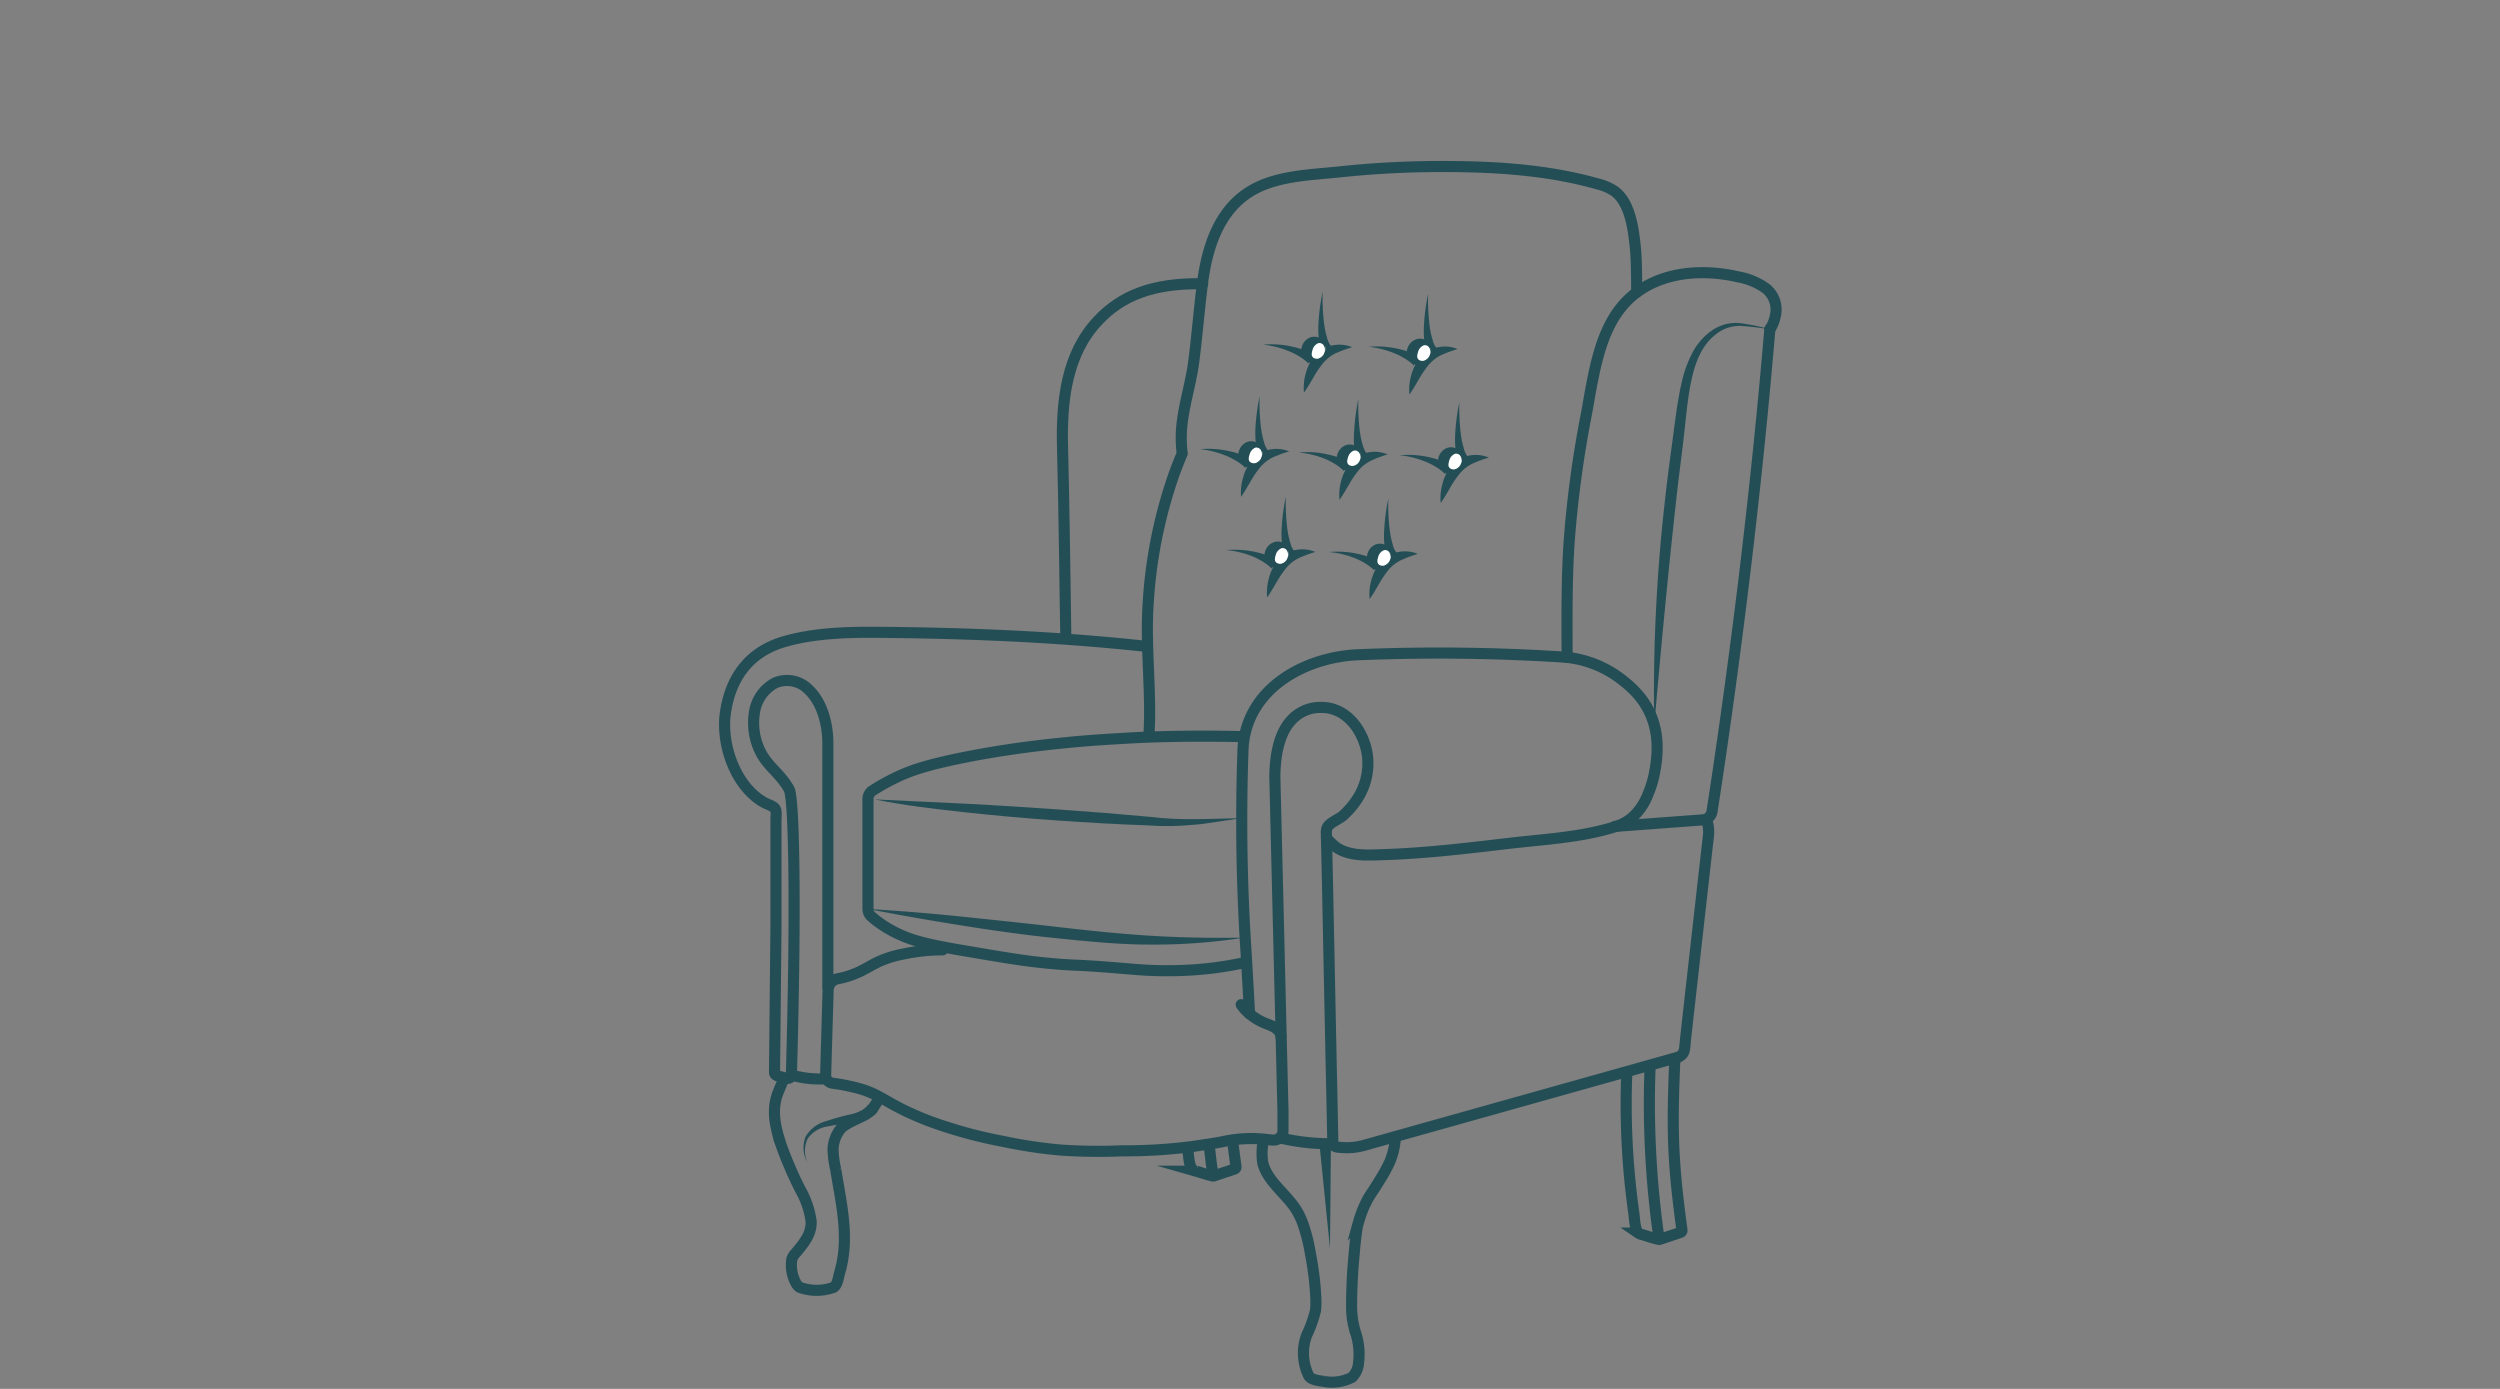 <svg id="Layer_1" data-name="Layer 1" xmlns="http://www.w3.org/2000/svg" viewBox="0 0 360 200"><rect x="0" y="0" width="360" height="200" fill="#808080" stroke="none"/><defs><style>.cls-1,.cls-4{fill:none;stroke:#244e56;stroke-width:1.6px;}.cls-1{stroke-linecap:round;stroke-linejoin:round;}.cls-2{fill:#244e56;}.cls-3{fill:#fff;}.cls-4{stroke-miterlimit:10;}</style></defs><path class="cls-1" d="M178.73,144.67a5.93,5.93,0,0,0,1.21,1.32,8.59,8.59,0,0,0,1.26.88,9.85,9.85,0,0,0,1.32.61c.39.15,1.91.65,1.94,1.81"/><path class="cls-1" d="M235.68,42.08c0-1.15,0-4.48-.17-6.23-.27-2.64-.7-6.68-3.06-8.35a7.5,7.5,0,0,0-2.33-1c-7.54-2.14-15.4-2.55-23.2-2.52a138.64,138.64,0,0,0-14,.77c-4.25.45-9.29.53-13,2.88-4.52,2.85-6.13,8.19-6.77,13.21-.48,3.76-.77,7.55-1.26,11.31-.47,3.58-1.78,7.2-1.79,10.8a18.1,18.1,0,0,0,.14,2.35c-.33.78-.78,1.88-1.26,3.23A68.42,68.42,0,0,0,165.33,87c-.41,6.3.5,12.55.12,18.82"/><path class="cls-1" d="M178.64,106.07c-7.13-.16-13,0-17.45.29-4,.22-6.81.49-7.76.59-6.28.61-10.85,1.4-13.49,1.9-6.5,1.24-8.94,2.17-10.85,3.08a31,31,0,0,0-3.43,1.91,1.42,1.42,0,0,0-.67,1.21v15.84a1.43,1.43,0,0,0,.52,1.11,16,16,0,0,0,3,2.06c2.59,1.36,4.78,1.89,10,2.79,5.93,1,8.89,1.54,12.9,1.9,3.48.32,3.25.13,8.95.59,3.22.26,4.61.42,7.18.44a55.53,55.53,0,0,0,6.3-.29,53.07,53.07,0,0,0,5.42-.88"/><path class="cls-2" d="M125.93,115.11l13.23.63c4.41.22,8.81.52,13.21.82s8.8.66,13.2,1.06c4.38.57,8.73.27,13.17.19-1.09.18-2.18.35-3.28.5s-2.19.36-3.3.44-2.21.18-3.34.2-2.22,0-3.33-.09c-4.42-.14-8.82-.41-13.23-.71s-8.81-.69-13.2-1.17S130.27,116,125.93,115.11Z"/><path class="cls-2" d="M125,130.89q6.81.41,13.57,1.11c4.52.47,9,.94,13.52,1.46s9,1,13.5,1.28,9,.35,13.57.28a83.69,83.69,0,0,1-13.62,1c-4.57,0-9.11-.48-13.62-.94s-9-1.1-13.5-1.82S129.45,131.77,125,130.89Z"/><path class="cls-1" d="M191,120.65a8.63,8.63,0,0,0,1.36,1.32c1.94,1.37,4.57,1.17,6.82,1.1,6-.19,12.05-.91,18.05-1.62,5.08-.6,10.48-.85,15.37-2.41a7,7,0,0,0,2.27-1.17,8.54,8.54,0,0,0,2.42-3.45,14.45,14.45,0,0,0,1-3.37c1-5.24-.15-9.57-4.4-12.9a15.54,15.54,0,0,0-8.71-3.53,280,280,0,0,0-29.26-.35c-8,.22-16.57,4.93-16.93,13.7a289.11,289.11,0,0,0,.44,29.1c.09,1.56.36,6,.5,8.92"/><path class="cls-1" d="M245.74,118a5.42,5.42,0,0,1,.29,1.38,5.6,5.6,0,0,1-.05,1.28q-1.65,14.56-3.28,29.11s0,0,0,.05c-.14,1.66-.14,1.91-1,2.4l-45.24,12.7a9.08,9.08,0,0,1-3.45.3c-.4,0-1-.1-1.08-.47q-.1-5.26-.22-10.53l-.42-20.49q-.13-6.81-.29-13.61a2.13,2.13,0,0,1,.1-.91c.26-.68,1.7-1.25,2.27-1.74a11.76,11.76,0,0,0,2.14-2.52,9.38,9.38,0,0,0,1.38-6.32c-.53-3.36-2.93-6.79-6.64-6.76a5.67,5.67,0,0,0-2.79.66c-2.76,1.49-3.58,4.8-3.81,7.69-.06.72-.07,1.32-.07,1.76l1.17,48.15v2.7a1.35,1.35,0,0,1-1.48,1.34c-1-.1-1.91-.2-2.48-.21a21.2,21.2,0,0,0-2.25.06,20.41,20.41,0,0,0-2.47.38c-1.35.27-2.72.44-4.07.66a76.25,76.25,0,0,1-10.45.66,80.09,80.09,0,0,1-8.79-.11,69.36,69.36,0,0,1-8.36-1.26,64.18,64.18,0,0,1-8.19-2.09,43,43,0,0,1-6.43-2.59c-2.49-1.27-3.63-2.21-5.82-2.85a28.26,28.26,0,0,0-4.07-.84h0a1.14,1.14,0,0,1-1-1.15l.36-12.27a1.7,1.7,0,0,1,1.38-1.62,11.47,11.47,0,0,0,1.43-.35,13.23,13.23,0,0,0,1.87-.74c1.05-.51,2-1.15,3.11-1.59a15.83,15.83,0,0,1,3.09-.89,27.11,27.11,0,0,1,5.6-.59"/><path class="cls-1" d="M254.86,47.43a5.25,5.25,0,0,0,.77-1.86,3.91,3.91,0,0,0-1.29-4,9.58,9.58,0,0,0-4-1.69c-6-1.41-13-.58-17,4.51-3.28,4.13-4,10.48-4.95,15.5A155.78,155.78,0,0,0,226,77.47c-.41,5.37-.36,11.82-.33,17.2"/><path class="cls-2" d="M254.86,47.43a41.26,41.26,0,0,0-4.1-.49,5.43,5.43,0,0,0-3.68,1.21c-2.12,1.62-3.05,4.29-3.58,6.91s-.75,5.44-1.07,8.18-.69,5.49-1,8.24c-1.22,11-2.27,22-3.22,33.07a246.14,246.14,0,0,1,1.63-33.24c.3-2.76.68-5.51,1.05-8.26s.68-5.49,1.34-8.26a16.83,16.83,0,0,1,1.48-4,9,9,0,0,1,2.87-3.25,6.52,6.52,0,0,1,2-.88,6.26,6.26,0,0,1,2.15-.11A27.43,27.43,0,0,1,254.86,47.43Z"/><path class="cls-1" d="M232.58,119l12.63-.94a1.44,1.44,0,0,0,1.33-1.27q2.49-16.11,4.58-33.23,2.26-18.59,3.74-36.17"/><path class="cls-1" d="M173.19,40.86c-7.23-.12-11.71,1.73-15.06,5.29C153.52,51,152.85,57.86,153,64.27c.22,8.52.35,19.09.48,27.61"/><path class="cls-1" d="M119.21,142.15s0-35.1,0-35.13c0-2.64-.76-5.81-2.75-7.7a4.35,4.35,0,0,0-4.8-1,5.71,5.71,0,0,0-3,4.16,9.33,9.33,0,0,0,.87,5.83c.85,1.71,2.32,2.78,3.42,4.29,0,0,.33.45.66,1,.81,1.32,1,18.69.35,41.18a.51.51,0,0,1-.63.49,5.23,5.23,0,0,1-.54-.12c-.32-.08-.62-.16-.9-.26a.52.52,0,0,1-.36-.51l.21-21.11,0-9.5,0-5.74c0-.48.13-1.22-.15-1.61s-1.15-.61-1.66-.92c-4-2.32-6-8.08-5.52-12.47.64-5.26,3.35-9.13,8.51-10.63,4.47-1.3,9.52-1.39,14.15-1.34,12.67.12,25.22.64,37.82,2"/><path class="cls-1" d="M118.81,155.35a14.79,14.79,0,0,1-4.87-.55"/><path class="cls-1" d="M184.47,163.89a31.62,31.62,0,0,0,7.43.81"/><path class="cls-2" d="M204.16,79.76a20.07,20.07,0,0,0-2.41.9A5.52,5.52,0,0,0,200,82a14.36,14.36,0,0,0-1.37,2c-.43.73-.85,1.5-1.4,2.26a7.23,7.23,0,0,1,.25-2.74A6.41,6.41,0,0,1,198.79,81a4.46,4.46,0,0,1,2.57-1.51A4.74,4.74,0,0,1,204.16,79.76Z"/><path class="cls-2" d="M198,81.92c-.08,0-.07.16-.09.23s.05.15,0,.12,0,0,0-.06,0-.09-.09-.14a3.67,3.67,0,0,0-.68-.58,10,10,0,0,0-1.77-1,13.32,13.32,0,0,0-4-1,13.7,13.7,0,0,1,4.27.29,10.94,10.94,0,0,1,2.1.68,4.75,4.75,0,0,1,1.05.61,1.54,1.54,0,0,1,.27.25,1,1,0,0,1,.26.37.82.82,0,0,1,.11.25,1.58,1.58,0,0,1,0,.38,1.26,1.26,0,0,1-.28.7Z"/><path class="cls-2" d="M200.38,81.16a4.2,4.2,0,0,1-1-2.49,13.26,13.26,0,0,1-.06-2.35,29.46,29.46,0,0,1,.6-4.51,29,29,0,0,0,.2,4.48,12.18,12.18,0,0,0,.44,2.13,2.87,2.87,0,0,0,.87,1.52Z"/><path class="cls-3" d="M200.18,80.56a1.28,1.28,0,0,0-.74-1.75,1.52,1.52,0,0,0-1.73,1.07,1.27,1.27,0,0,0,.72,1.74A1.54,1.54,0,0,0,200.18,80.56Z"/><path class="cls-2" d="M200.18,80.56a1.19,1.19,0,0,0-.1-1,.73.73,0,0,0-.77-.34,1.39,1.39,0,0,0-.85,1,1.49,1.49,0,0,0-.11.54.61.61,0,0,0,.23.55.89.89,0,0,0,.88.08A1.38,1.38,0,0,0,200.18,80.56Zm0,0a2.64,2.64,0,0,1-.6.94,1.63,1.63,0,0,1-1.18.52,1.53,1.53,0,0,1-1.34-.83,1.93,1.93,0,0,1-.1-1.59,2.06,2.06,0,0,1,1-1.14,1.78,1.78,0,0,1,1.51,0,1.41,1.41,0,0,1,.8,1A2.08,2.08,0,0,1,200.18,80.56Z"/><path class="cls-2" d="M189.41,79.48a19.63,19.63,0,0,0-2.42.9,5.67,5.67,0,0,0-1.75,1.38,16,16,0,0,0-1.37,2c-.43.73-.85,1.5-1.4,2.27a7.49,7.49,0,0,1,.25-2.75A6.43,6.43,0,0,1,184,80.72a4.46,4.46,0,0,1,2.58-1.52A4.84,4.84,0,0,1,189.41,79.48Z"/><path class="cls-2" d="M183.21,81.64c-.08,0-.07.17-.09.23a.2.2,0,0,0,0,.13s0,0,0-.07,0-.08-.09-.13a3.36,3.36,0,0,0-.68-.59,10.71,10.71,0,0,0-1.77-1,13.32,13.32,0,0,0-4-1,14,14,0,0,1,4.27.29,12,12,0,0,1,2.11.68,5,5,0,0,1,1.05.61,2,2,0,0,1,.26.25,1.48,1.48,0,0,1,.27.37,1.28,1.28,0,0,1,.1.26,1.55,1.55,0,0,1,0,.37,1.3,1.3,0,0,1-.29.71Z"/><path class="cls-2" d="M185.62,80.89a4.23,4.23,0,0,1-1-2.49,13.28,13.28,0,0,1-.06-2.35,29.42,29.42,0,0,1,.6-4.52,30.43,30.43,0,0,0,.2,4.49,12.07,12.07,0,0,0,.44,2.12,2.94,2.94,0,0,0,.87,1.53Z"/><path class="cls-3" d="M185.42,80.28a1.28,1.28,0,0,0-.74-1.75A1.54,1.54,0,0,0,183,79.6a1.28,1.28,0,0,0,.72,1.74A1.53,1.53,0,0,0,185.42,80.28Z"/><path class="cls-2" d="M185.42,80.28a1.2,1.2,0,0,0-.1-1,.73.73,0,0,0-.77-.34,1.43,1.43,0,0,0-.85,1,2.16,2.16,0,0,0-.11.54.6.6,0,0,0,.23.55.89.89,0,0,0,.88.08A1.32,1.32,0,0,0,185.42,80.28Zm0,0a2.61,2.61,0,0,1-.59.94,1.7,1.7,0,0,1-1.19.53,1.57,1.57,0,0,1-1.34-.83,2,2,0,0,1-.1-1.59,2.06,2.06,0,0,1,1-1.15,1.78,1.78,0,0,1,1.51-.05,1.46,1.46,0,0,1,.8,1A2.16,2.16,0,0,1,185.42,80.28Z"/><path class="cls-2" d="M209.9,50.26a19.63,19.63,0,0,0-2.42.9,5.67,5.67,0,0,0-1.75,1.38,15,15,0,0,0-1.37,2c-.43.73-.85,1.5-1.4,2.27a7.28,7.28,0,0,1,.25-2.75,6.41,6.41,0,0,1,1.31-2.55A4.51,4.51,0,0,1,207.09,50,4.87,4.87,0,0,1,209.9,50.26Z"/><path class="cls-2" d="M203.7,52.42c-.08,0-.07.17-.09.23a.2.2,0,0,0,0,.13s0,0,0-.07,0-.09-.09-.14a3.67,3.67,0,0,0-.68-.58,10.71,10.71,0,0,0-1.77-1,13.32,13.32,0,0,0-4-1.05,14,14,0,0,1,4.27.29,12,12,0,0,1,2.11.68,4.69,4.69,0,0,1,1,.61,2.05,2.05,0,0,1,.27.25,1.26,1.26,0,0,1,.26.37.78.78,0,0,1,.11.26,1.54,1.54,0,0,1,0,.37,1.29,1.29,0,0,1-.28.71Z"/><path class="cls-2" d="M206.11,51.67a4.25,4.25,0,0,1-1-2.5,13.15,13.15,0,0,1-.06-2.34,29.42,29.42,0,0,1,.6-4.52,30.23,30.23,0,0,0,.2,4.48,12,12,0,0,0,.44,2.13,2.94,2.94,0,0,0,.87,1.53Z"/><path class="cls-3" d="M205.91,51.06a1.28,1.28,0,0,0-.74-1.75,1.53,1.53,0,0,0-1.73,1.07,1.27,1.27,0,0,0,.72,1.74A1.54,1.54,0,0,0,205.91,51.06Z"/><path class="cls-2" d="M205.91,51.06a1.2,1.2,0,0,0-.1-1,.73.73,0,0,0-.77-.34,1.43,1.43,0,0,0-.85,1,2.16,2.16,0,0,0-.11.54.61.61,0,0,0,.23.55.89.89,0,0,0,.88.08A1.35,1.35,0,0,0,205.91,51.06Zm0,0a2.76,2.76,0,0,1-.59.94,1.72,1.72,0,0,1-1.19.53,1.57,1.57,0,0,1-1.34-.83,2,2,0,0,1-.1-1.59,2.08,2.08,0,0,1,1-1.15,1.78,1.78,0,0,1,1.51-.05,1.41,1.41,0,0,1,.8,1A2.06,2.06,0,0,1,205.91,51.06Z"/><path class="cls-2" d="M214.4,65.89a18.13,18.13,0,0,0-2.42.9,5.39,5.39,0,0,0-1.75,1.38,13.78,13.78,0,0,0-1.37,2c-.43.73-.85,1.5-1.4,2.26a7.23,7.23,0,0,1,.25-2.74A6.34,6.34,0,0,1,209,67.12a4.52,4.52,0,0,1,2.57-1.52A4.87,4.87,0,0,1,214.4,65.89Z"/><path class="cls-2" d="M208.2,68.05c-.08,0-.07.16-.09.23a.18.18,0,0,0,0,.12s0,0,0-.07,0-.08-.09-.13a4.12,4.12,0,0,0-.68-.59,10.68,10.68,0,0,0-1.77-1,13.32,13.32,0,0,0-4-1.05,13.41,13.41,0,0,1,4.27.29,11.26,11.26,0,0,1,2.11.68,4.69,4.69,0,0,1,1,.61,1.54,1.54,0,0,1,.27.25,1,1,0,0,1,.26.37.72.72,0,0,1,.11.25,1.58,1.58,0,0,1,0,.38,1.26,1.26,0,0,1-.28.7Z"/><path class="cls-2" d="M210.61,67.29a4.23,4.23,0,0,1-1-2.49,13.26,13.26,0,0,1-.06-2.35,29.75,29.75,0,0,1,.6-4.52,30.43,30.43,0,0,0,.2,4.49,12.18,12.18,0,0,0,.44,2.13,2.87,2.87,0,0,0,.87,1.52Z"/><path class="cls-3" d="M210.41,66.68a1.27,1.27,0,0,0-.74-1.74A1.52,1.52,0,0,0,207.94,66a1.28,1.28,0,0,0,.72,1.75A1.54,1.54,0,0,0,210.41,66.68Z"/><path class="cls-2" d="M210.41,66.68a1.17,1.17,0,0,0-.1-1,.73.73,0,0,0-.77-.34,1.4,1.4,0,0,0-.85,1,2.24,2.24,0,0,0-.11.55.61.61,0,0,0,.23.55.87.87,0,0,0,.88.07A1.32,1.32,0,0,0,210.41,66.68Zm0,0a2.7,2.7,0,0,1-.59.95,1.71,1.71,0,0,1-1.19.52,1.53,1.53,0,0,1-1.34-.83,2,2,0,0,1-.1-1.59,2.15,2.15,0,0,1,1-1.15,1.74,1.74,0,0,1,1.51,0,1.4,1.4,0,0,1,.8,1A2,2,0,0,1,210.41,66.68Z"/><path class="cls-2" d="M194.71,50a19.68,19.68,0,0,0-2.42.89,5.55,5.55,0,0,0-1.75,1.39,14.63,14.63,0,0,0-1.37,2c-.43.73-.85,1.5-1.4,2.26a7.44,7.44,0,0,1,.25-2.74,6.34,6.34,0,0,1,1.31-2.55,4.52,4.52,0,0,1,2.57-1.52A4.87,4.87,0,0,1,194.71,50Z"/><path class="cls-2" d="M188.51,52.13c-.08,0-.07.16-.09.23a.18.18,0,0,0,0,.12s0,0,0-.07,0-.08-.09-.13a3.36,3.36,0,0,0-.68-.59,10,10,0,0,0-1.77-1,13.63,13.63,0,0,0-4-1.06,13.71,13.71,0,0,1,4.27.3,11.26,11.26,0,0,1,2.11.68,4.64,4.64,0,0,1,1,.6,1.64,1.64,0,0,1,.27.26,1.18,1.18,0,0,1,.27.37,1,1,0,0,1,.1.25,1.58,1.58,0,0,1,0,.38,1.38,1.38,0,0,1-.29.7Z"/><path class="cls-2" d="M190.92,51.37a4.23,4.23,0,0,1-1-2.49,13.26,13.26,0,0,1-.06-2.35,29.42,29.42,0,0,1,.6-4.52,30.43,30.43,0,0,0,.2,4.49,12.18,12.18,0,0,0,.44,2.13,2.87,2.87,0,0,0,.87,1.52Z"/><path class="cls-3" d="M190.72,50.76A1.27,1.27,0,0,0,190,49a1.52,1.52,0,0,0-1.73,1.06,1.29,1.29,0,0,0,.72,1.75A1.54,1.54,0,0,0,190.72,50.76Z"/><path class="cls-2" d="M190.72,50.76a1.17,1.17,0,0,0-.1-1,.74.74,0,0,0-.77-.35,1.43,1.43,0,0,0-.85,1,2.24,2.24,0,0,0-.11.55.61.61,0,0,0,.23.55.92.92,0,0,0,.88.07A1.35,1.35,0,0,0,190.72,50.76Zm0,0a2.76,2.76,0,0,1-.59.94,1.68,1.68,0,0,1-1.19.53,1.53,1.53,0,0,1-1.34-.83,2,2,0,0,1-.1-1.59,2.1,2.1,0,0,1,1-1.15,1.74,1.74,0,0,1,1.51,0,1.41,1.41,0,0,1,.79,1A2,2,0,0,1,190.72,50.76Z"/><path class="cls-2" d="M199.82,65.44a17.47,17.47,0,0,0-2.41.9,5.53,5.53,0,0,0-1.76,1.38,13.75,13.75,0,0,0-1.36,2c-.44.73-.86,1.5-1.4,2.26a7.43,7.43,0,0,1,.24-2.74,6.47,6.47,0,0,1,1.31-2.55A4.55,4.55,0,0,1,197,65.15,4.83,4.83,0,0,1,199.82,65.44Z"/><path class="cls-2" d="M193.62,67.6c-.08.05-.07.16-.08.23a.18.18,0,0,0,0,.12s0,0,0-.07,0-.08-.09-.13a4.69,4.69,0,0,0-.69-.59,11,11,0,0,0-1.76-1,13.4,13.4,0,0,0-4-1,13.35,13.35,0,0,1,4.26.29,11.26,11.26,0,0,1,2.11.68,4.75,4.75,0,0,1,1,.61,1.54,1.54,0,0,1,.27.25,1.17,1.17,0,0,1,.26.37,1,1,0,0,1,.11.25,2.34,2.34,0,0,1,0,.38,1.26,1.26,0,0,1-.28.7Z"/><path class="cls-2" d="M196,66.84a4.21,4.21,0,0,1-1-2.49A14.3,14.3,0,0,1,195,62a32.51,32.51,0,0,1,.6-4.52,30.43,30.43,0,0,0,.2,4.49,13.18,13.18,0,0,0,.44,2.13,2.94,2.94,0,0,0,.88,1.52Z"/><path class="cls-3" d="M195.83,66.23a1.27,1.27,0,0,0-.73-1.74,1.54,1.54,0,0,0-1.74,1.06,1.29,1.29,0,0,0,.73,1.75A1.53,1.53,0,0,0,195.83,66.23Z"/><path class="cls-2" d="M195.83,66.23a1.17,1.17,0,0,0-.09-1,.74.74,0,0,0-.78-.34,1.39,1.39,0,0,0-.84.95,1.88,1.88,0,0,0-.12.55.63.63,0,0,0,.23.55.89.89,0,0,0,.89.07A1.27,1.27,0,0,0,195.83,66.23Zm0,0a2.44,2.44,0,0,1-.59,1,1.68,1.68,0,0,1-1.19.52,1.54,1.54,0,0,1-1.34-.83,2,2,0,0,1-.1-1.59,2.13,2.13,0,0,1,1-1.15,1.74,1.74,0,0,1,1.51,0,1.42,1.42,0,0,1,.8,1A2.13,2.13,0,0,1,195.83,66.23Z"/><path class="cls-2" d="M185.64,65a18.91,18.91,0,0,0-2.41.89,5.71,5.71,0,0,0-1.76,1.39,14.6,14.6,0,0,0-1.36,2c-.43.73-.86,1.5-1.4,2.26A7.43,7.43,0,0,1,179,68.8a6.36,6.36,0,0,1,1.32-2.55,4.49,4.49,0,0,1,2.57-1.52A4.83,4.83,0,0,1,185.64,65Z"/><path class="cls-2" d="M179.44,67.18c-.08,0-.07.16-.08.23a.18.18,0,0,0,0,.12s0,0,0-.07,0-.08-.09-.13a3.73,3.73,0,0,0-.69-.59,10.26,10.26,0,0,0-1.76-1,13.72,13.72,0,0,0-4-1.06,13.65,13.65,0,0,1,4.26.3,11.26,11.26,0,0,1,2.11.68,4.39,4.39,0,0,1,1,.61,1.54,1.54,0,0,1,.27.25,1.17,1.17,0,0,1,.26.37,1,1,0,0,1,.11.25,2.34,2.34,0,0,1,0,.38,1.29,1.29,0,0,1-.28.7Z"/><path class="cls-2" d="M181.85,66.42a4.21,4.21,0,0,1-1-2.49,14.3,14.3,0,0,1-.07-2.35,32.11,32.11,0,0,1,.6-4.52,30.43,30.43,0,0,0,.2,4.49,13.18,13.18,0,0,0,.44,2.13,2.94,2.94,0,0,0,.88,1.52Z"/><path class="cls-3" d="M181.65,65.81a1.27,1.27,0,0,0-.73-1.74,1.54,1.54,0,0,0-1.74,1.06,1.29,1.29,0,0,0,.73,1.75A1.53,1.53,0,0,0,181.65,65.81Z"/><path class="cls-2" d="M181.65,65.81a1.17,1.17,0,0,0-.09-1,.75.75,0,0,0-.78-.35,1.42,1.42,0,0,0-.84,1,1.88,1.88,0,0,0-.12.55.63.63,0,0,0,.23.55.94.94,0,0,0,.89.07A1.3,1.3,0,0,0,181.65,65.81Zm0,0a2.41,2.41,0,0,1-.59.94,1.64,1.64,0,0,1-1.18.53,1.56,1.56,0,0,1-1.35-.83,2,2,0,0,1-.1-1.59,2.1,2.1,0,0,1,1-1.15,1.74,1.74,0,0,1,1.51,0,1.4,1.4,0,0,1,.8,1A2.13,2.13,0,0,1,181.65,65.81Z"/><path class="cls-4" d="M182,163.89a9.38,9.38,0,0,0-.16,3.58c.69,2.71,3.44,4.47,4.9,6.87a11.35,11.35,0,0,1,1.06,2.44,23.91,23.91,0,0,1,.88,3.63c.13.65.37,2,.57,3.63.08.74.15,1.44.19,2.24a13.75,13.75,0,0,1,0,2.4,17.7,17.7,0,0,1-1.27,3.57,7.28,7.28,0,0,0-.37,3.81,7.2,7.2,0,0,0,.63,2c.31.63,1.38.74,2.13.85a6.28,6.28,0,0,0,4.14-.58,3.23,3.23,0,0,0,.93-2.09,9.86,9.86,0,0,0-.49-4.53c-.07-.24-.21-.79-.32-1.34a13.26,13.26,0,0,1-.19-2.24c0-3,.19-5.42.19-5.42.42-5.36.63-6.16.82-6.77A15.86,15.86,0,0,1,197,172.6c.5-.88.65-.95,1.76-2.79a21,21,0,0,0,1.38-2.53,10.84,10.84,0,0,0,.79-3.39"/><polygon class="cls-2" points="191.65 165.13 191.52 179.81 190.05 165.22 191.65 165.13"/><path class="cls-4" d="M112.88,155.36c-.13.31-.84,1.86-1,2.41-.76,2.41-.19,4.64.56,7a55.16,55.16,0,0,0,2.8,6.52,12.67,12.67,0,0,1,1.56,4.57c.09,1.78-1,3.13-2.2,4.55a2.66,2.66,0,0,0-.56.85,5.36,5.36,0,0,0,.56,3.47,1.66,1.66,0,0,0,.56.65,7.18,7.18,0,0,0,4.88,0c.61-.41.68-1.49.86-2.08,1.49-5,.25-9.81-.54-14.82a14.43,14.43,0,0,1-.4-3,5,5,0,0,1,1-2.82c.64-.87,2.67-1.58,3.68-2.16a5.36,5.36,0,0,0,2.12-3"/><path class="cls-2" d="M126.61,159.43a2,2,0,0,1-.79,1.22,4.13,4.13,0,0,1-1,.55,7.71,7.71,0,0,1-2,.46,34.45,34.45,0,0,0-3.59.54,4.28,4.28,0,0,0-2.89,1.71,4.08,4.08,0,0,0-.07,3.47,4.28,4.28,0,0,1-.29-3.64,4.76,4.76,0,0,1,3-2.3,35.07,35.07,0,0,1,3.61-1,6.38,6.38,0,0,0,1.58-.55,2.62,2.62,0,0,0,.58-.42c.16-.15.22-.31.18-.3Z"/><path class="cls-4" d="M234.28,154a112.28,112.28,0,0,0,1,20.76c.1.8.13,2.21.64,2.8a1.43,1.43,0,0,0,.57.23c.5.14,1.53.51,2.35.68H239l3-1a.31.31,0,0,0,.2-.35c-1.25-9.3-1.52-13.79-1-25"/><path class="cls-4" d="M237.63,153.15a137.19,137.19,0,0,0,1.29,25.35"/><path class="cls-4" d="M177.48,164.09c.14,1.22.31,2.51.5,3.9a.31.31,0,0,1-.2.35l-3,1a.26.26,0,0,1-.15,0c-.82-.18-1.86-.54-2.35-.68a1.52,1.52,0,0,1-.57-.23c-.51-.59-.54-2-.65-2.8,0-.17,0-.33-.07-.49"/><path class="cls-4" d="M174.68,169.36c-.13-.91-.36-2.52-.59-4.68"/></svg>